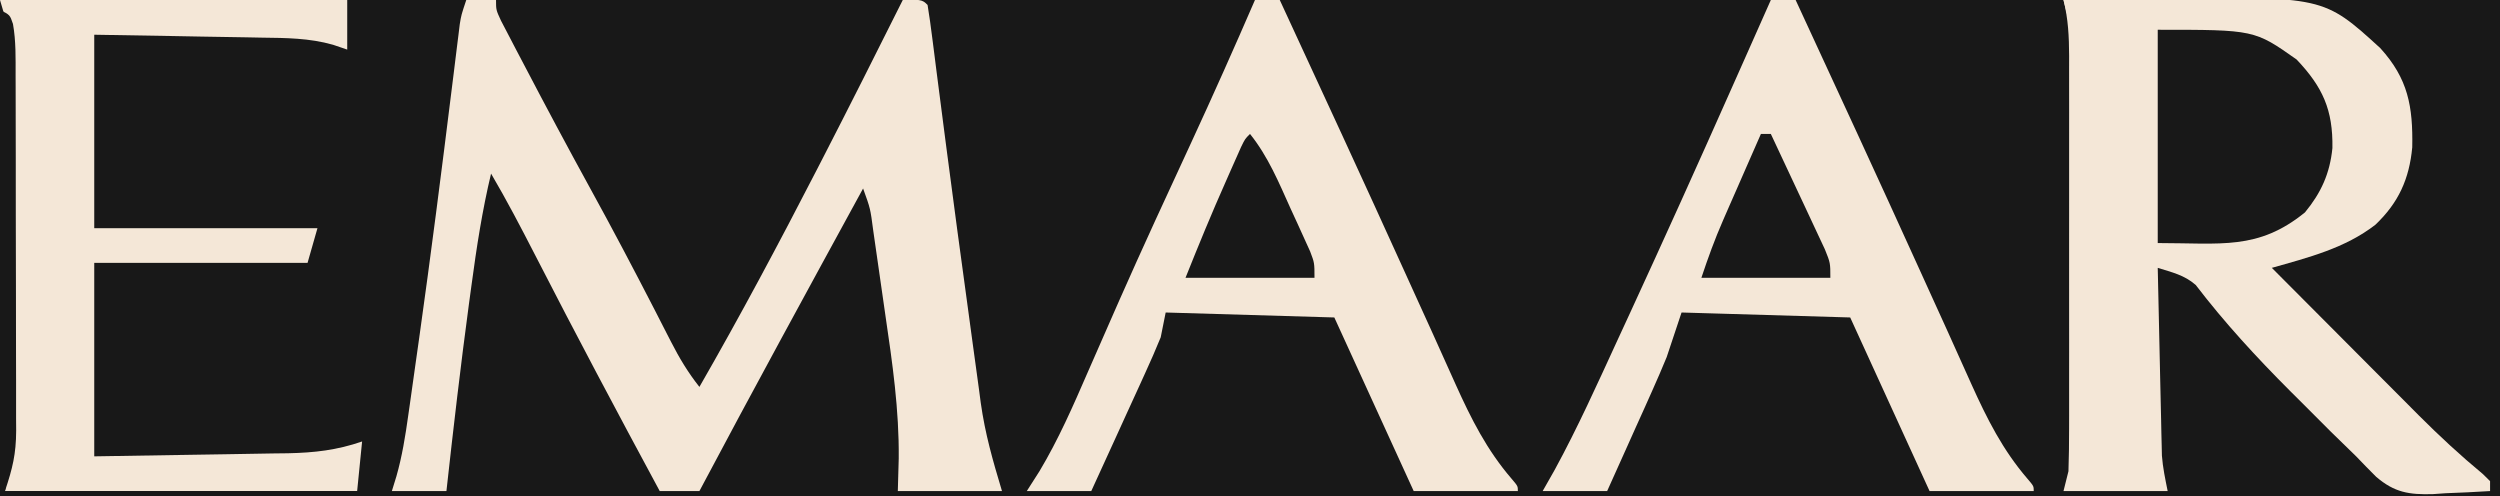 <svg height="100" width="504" xmlns="http://www.w3.org/2000/svg" version="1.1">
<path transform="translate(0,0)" fill="#181818" d="M0 0 C166.32 0 332.64 0 504 0 C504 33 504 66 504 100 C337.68 100 171.36 100 0 100 C0 67 0 34 0 0 Z"></path>
<path transform="translate(0,0)" fill="#181818" d="M0 0 C46.604 -0.04 46.604 -0.04 66.068 -0.049 C79.531 -0.055 92.994 -0.062 106.457 -0.075 C116.26 -0.085 126.063 -0.092 135.866 -0.094 C141.06 -0.095 146.254 -0.098 151.448 -0.106 C156.331 -0.112 161.213 -0.115 166.096 -0.113 C167.894 -0.113 169.691 -0.115 171.489 -0.119 C173.932 -0.124 176.375 -0.123 178.818 -0.12 C179.539 -0.123 180.26 -0.126 181.003 -0.129 C185.886 -0.114 185.886 -0.114 187 1 C187.363 3.21 187.666 5.43 187.945 7.652 C188.036 8.359 188.126 9.066 188.22 9.794 C188.419 11.349 188.616 12.906 188.812 14.462 C189.353 18.741 189.912 23.017 190.469 27.293 C190.589 28.214 190.708 29.135 190.832 30.083 C192.238 40.869 193.685 51.648 195.169 62.423 C195.471 64.628 195.771 66.834 196.067 69.041 C196.488 72.169 196.918 75.295 197.352 78.422 C197.473 79.343 197.595 80.265 197.721 81.215 C198.609 87.512 200.131 92.771 202 99 C195.07 99 188.14 99 181 99 C181.061 96.821 181.121 94.643 181.184 92.398 C181.279 82.656 179.912 73.15 178.491 63.531 C178.056 60.582 177.637 57.631 177.221 54.68 C176.951 52.799 176.681 50.919 176.41 49.039 C176.284 48.159 176.158 47.279 176.028 46.372 C175.467 42.056 175.467 42.056 174 38 C162.916 58.288 151.833 78.577 141 99 C138.36 99 135.72 99 133 99 C124.496 83.244 116.096 67.441 107.926 51.509 C105.061 45.935 102.178 40.402 99 35 C97.216 42.43 96.081 49.867 95.062 57.438 C94.891 58.692 94.72 59.946 94.544 61.239 C92.851 73.806 91.39 86.397 90 99 C80.217 100.196 70.481 100.129 60.645 100.098 C59.087 100.096 57.53 100.095 55.972 100.095 C50.252 100.089 44.532 100.075 38.812 100.062 C26.004 100.042 13.196 100.021 0 100 C0 67 0 34 0 0 Z"></path>
<path transform="translate(362,0)" fill="#181818" d="M0 0 C46.86 0 93.72 0 142 0 C142 33 142 66 142 100 C111.31 100 80.62 100 49 100 C49 99.34 49 98.68 49 98 C48.408 97.767 47.817 97.534 47.207 97.294 C38.88 92.411 34.902 78.893 31 70.375 C30.354 68.979 29.707 67.584 29.06 66.189 C27.028 61.798 25.013 57.4 23 53 C22.326 51.528 21.651 50.056 20.977 48.584 C17.165 40.255 13.376 31.916 9.609 23.567 C8.598 21.325 7.585 19.084 6.57 16.843 C5.397 14.252 4.228 11.658 3.062 9.062 C2.738 8.347 2.414 7.632 2.08 6.895 C0 2.232 0 2.232 0 0 Z"></path>
<path transform="translate(94,0)" fill="#f4e7d7" d="M0 0 C11.978 -0.023 23.956 -0.041 35.934 -0.052 C41.495 -0.057 47.057 -0.064 52.618 -0.075 C57.98 -0.086 63.342 -0.092 68.704 -0.095 C70.755 -0.097 72.806 -0.1 74.856 -0.106 C77.718 -0.113 80.579 -0.114 83.441 -0.114 C84.726 -0.119 84.726 -0.119 86.037 -0.124 C91.886 -0.114 91.886 -0.114 93 1 C93.363 3.21 93.666 5.43 93.945 7.652 C94.036 8.359 94.126 9.066 94.22 9.794 C94.419 11.349 94.616 12.906 94.812 14.462 C95.353 18.741 95.912 23.017 96.469 27.293 C96.648 28.674 96.648 28.674 96.832 30.083 C98.238 40.869 99.685 51.648 101.169 62.423 C101.471 64.628 101.771 66.834 102.067 69.041 C102.488 72.169 102.918 75.295 103.352 78.422 C103.473 79.343 103.595 80.265 103.721 81.215 C104.609 87.512 106.131 92.771 108 99 C101.07 99 94.14 99 87 99 C87.061 96.821 87.121 94.643 87.184 92.398 C87.279 82.656 85.912 73.15 84.491 63.531 C84.056 60.582 83.637 57.631 83.221 54.68 C82.951 52.799 82.681 50.919 82.41 49.039 C82.284 48.159 82.158 47.279 82.028 46.372 C81.467 42.056 81.467 42.056 80 38 C68.916 58.288 57.833 78.577 47 99 C44.36 99 41.72 99 39 99 C30.496 83.244 22.096 67.441 13.926 51.509 C11.061 45.935 8.178 40.402 5 35 C3.216 42.43 2.081 49.867 1.062 57.438 C0.891 58.692 0.72 59.946 0.544 61.239 C-1.149 73.806 -2.608 86.397 -4 99 C-7.63 99 -11.26 99 -15 99 C-14.697 98.015 -14.393 97.029 -14.081 96.014 C-12.934 91.987 -12.279 87.923 -11.703 83.781 C-11.532 82.588 -11.532 82.588 -11.357 81.37 C-10.983 78.748 -10.616 76.124 -10.25 73.5 C-9.989 71.659 -9.729 69.819 -9.468 67.978 C-7.12 51.289 -4.988 34.573 -2.917 17.848 C-2.796 16.876 -2.674 15.905 -2.549 14.904 C-2.322 13.08 -2.097 11.257 -1.875 9.433 C-1.724 8.223 -1.724 8.223 -1.569 6.989 C-1.44 5.936 -1.44 5.936 -1.308 4.862 C-1 3 -1 3 0 0 Z"></path>
<path transform="translate(416,0)" fill="#f4e7d7" d="M0 0 C4.834 -0.075 9.668 -0.129 14.502 -0.165 C16.139 -0.18 17.775 -0.2 19.412 -0.226 C52.415 -0.743 52.415 -0.743 63.867 9.703 C69.482 15.882 70.467 21.466 70.309 29.707 C69.71 36.094 67.535 40.884 62.875 45.312 C56.758 50.051 49.327 51.922 42 54 C46.977 59.002 51.958 64.001 56.941 68.996 C58.634 70.694 60.325 72.392 62.016 74.091 C64.456 76.544 66.9 78.993 69.344 81.441 C70.09 82.193 70.836 82.944 71.605 83.718 C75.767 87.881 80.016 91.822 84.554 95.574 C85.27 96.28 85.27 96.28 86 97 C86 97.66 86 98.32 86 99 C82.997 99.191 80.006 99.328 77 99.438 C76.161 99.496 75.322 99.555 74.457 99.615 C69.664 99.745 66.728 99.293 63.035 96.125 C61.67 94.77 60.326 93.393 59 92 C57.291 90.334 55.582 88.668 53.871 87.004 C52.057 85.193 50.246 83.379 48.438 81.562 C47.531 80.66 46.624 79.757 45.689 78.826 C38.903 72.03 32.49 65.075 26.652 57.445 C24.365 55.445 21.871 54.902 19 54 C19.118 59.605 19.243 65.21 19.372 70.815 C19.416 72.721 19.457 74.627 19.497 76.533 C19.555 79.276 19.619 82.019 19.684 84.762 C19.7 85.611 19.717 86.46 19.734 87.335 C19.754 88.135 19.774 88.936 19.795 89.76 C19.818 90.81 19.818 90.81 19.842 91.88 C20.021 94.278 20.528 96.642 21 99 C14.07 99 7.14 99 0 99 C0.33 97.68 0.66 96.36 1 95 C1.095 92.113 1.137 89.25 1.129 86.364 C1.131 85.493 1.133 84.623 1.135 83.726 C1.139 80.85 1.136 77.974 1.133 75.098 C1.133 73.098 1.134 71.097 1.136 69.097 C1.137 64.905 1.135 60.713 1.13 56.521 C1.125 51.149 1.128 45.778 1.134 40.407 C1.138 36.276 1.136 32.146 1.134 28.015 C1.133 26.035 1.134 24.054 1.136 22.074 C1.139 19.305 1.135 16.535 1.129 13.766 C1.131 12.949 1.133 12.131 1.136 11.289 C1.121 7.403 0.952 3.777 0 0 Z"></path>
<path transform="translate(100,0)" fill="#181818" d="M0 0 C27.06 0 54.12 0 82 0 C76.632 10.736 71.245 21.455 65.75 32.125 C65.203 33.187 65.203 33.187 64.645 34.271 C57.054 49.007 49.264 63.629 41 78 C38.715 75.111 36.959 72.193 35.285 68.914 C34.77 67.912 34.255 66.911 33.725 65.879 C33.176 64.805 32.628 63.731 32.062 62.625 C27.806 54.36 23.485 46.143 19 38 C14.494 29.796 10.087 21.544 5.75 13.25 C5.176 12.159 4.603 11.069 4.012 9.945 C3.487 8.937 2.962 7.929 2.422 6.891 C1.954 5.994 1.485 5.097 1.003 4.173 C0 2 0 2 0 0 Z"></path>
<path transform="translate(357,0)" fill="#f4e7d7" d="M0 0 C1.65 0 3.3 0 5 0 C13.442 18.243 21.882 36.487 30.182 54.796 C31.119 56.862 32.058 58.928 32.998 60.994 C33.298 61.652 33.597 62.31 33.906 62.988 C34.486 64.263 35.066 65.537 35.646 66.812 C37.264 70.371 38.867 73.937 40.461 77.508 C43.582 84.427 46.747 90.724 51.75 96.531 C53 98 53 98 53 99 C46.07 99 39.14 99 32 99 C26.72 87.45 21.44 75.9 16 64 C4.78 63.67 -6.44 63.34 -18 63 C-18.99 65.97 -19.98 68.94 -21 72 C-21.938 74.276 -22.909 76.539 -23.918 78.785 C-24.716 80.569 -24.716 80.569 -25.529 82.389 C-26.082 83.613 -26.635 84.838 -27.188 86.062 C-27.752 87.322 -28.317 88.582 -28.881 89.842 C-30.25 92.896 -31.625 95.948 -33 99 C-37.29 99 -41.58 99 -46 99 C-45.197 97.585 -44.394 96.169 -43.566 94.711 C-38.938 86.218 -34.977 77.409 -30.938 68.625 C-30.092 66.792 -29.245 64.959 -28.399 63.127 C-21.486 48.135 -14.698 33.089 -8 18 C-7.143 16.075 -6.287 14.151 -5.43 12.227 C-3.616 8.153 -1.807 4.077 0 0 Z"></path>
<path transform="translate(253,0)" fill="#f4e7d7" d="M0 0 C1.65 0 3.3 0 5 0 C13.442 18.243 21.882 36.487 30.182 54.796 C31.119 56.862 32.058 58.928 32.998 60.994 C33.298 61.652 33.597 62.31 33.906 62.988 C34.486 64.263 35.066 65.537 35.646 66.812 C37.264 70.371 38.867 73.937 40.461 77.508 C43.582 84.427 46.747 90.724 51.75 96.531 C53 98 53 98 53 99 C46.07 99 39.14 99 32 99 C26.72 87.45 21.44 75.9 16 64 C4.78 63.67 -6.44 63.34 -18 63 C-18.33 64.65 -18.66 66.3 -19 68 C-20.007 70.458 -21.048 72.86 -22.16 75.27 C-22.469 75.951 -22.779 76.632 -23.098 77.333 C-24.081 79.495 -25.072 81.654 -26.062 83.812 C-26.733 85.283 -27.403 86.754 -28.072 88.225 C-29.709 91.819 -31.353 95.41 -33 99 C-37.29 99 -41.58 99 -46 99 C-45.161 97.686 -44.322 96.373 -43.457 95.02 C-39.609 88.596 -36.656 81.827 -33.68 74.973 C-31.952 70.995 -30.202 67.027 -28.453 63.059 C-28.091 62.236 -27.729 61.414 -27.356 60.566 C-22.65 49.898 -17.747 39.319 -12.848 28.737 C-8.443 19.21 -4.169 9.633 0 0 Z"></path>
<path transform="translate(0,0)" fill="#f4e7d7" d="M0 0 C23.1 0 46.2 0 70 0 C70 3.3 70 6.6 70 10 C69.058 9.679 68.115 9.357 67.144 9.026 C62.355 7.664 57.643 7.648 52.691 7.586 C51.725 7.567 50.758 7.547 49.762 7.527 C46.696 7.468 43.629 7.421 40.562 7.375 C38.475 7.337 36.387 7.298 34.299 7.258 C29.199 7.161 24.1 7.081 19 7 C19 19.87 19 32.74 19 46 C33.85 46 48.7 46 64 46 C63.34 48.31 62.68 50.62 62 53 C47.81 53 33.62 53 19 53 C19 65.87 19 78.74 19 92 C25.566 91.903 32.131 91.8 38.696 91.683 C40.928 91.644 43.16 91.61 45.391 91.578 C48.606 91.532 51.821 91.474 55.035 91.414 C56.027 91.403 57.019 91.391 58.041 91.379 C63.395 91.266 67.932 90.754 73 89 C72.67 92.3 72.34 95.6 72 99 C48.57 99 25.14 99 1 99 C1.33 97.02 1.66 95.04 2 93 C2.096 90.17 2.147 87.365 2.145 84.535 C2.149 83.707 2.152 82.879 2.155 82.025 C2.165 79.299 2.167 76.573 2.168 73.848 C2.171 71.945 2.175 70.042 2.178 68.139 C2.184 64.156 2.186 60.172 2.185 56.189 C2.185 51.093 2.199 45.998 2.216 40.903 C2.227 36.975 2.229 33.046 2.229 29.118 C2.23 27.24 2.234 25.362 2.242 23.484 C2.252 20.854 2.249 18.224 2.243 15.594 C2.249 14.824 2.254 14.055 2.26 13.262 C2.256 12.537 2.252 11.813 2.247 11.066 C2.248 10.446 2.248 9.826 2.249 9.188 C1.892 6.055 0.866 3.032 0 0 Z"></path>
<path transform="translate(435,6)" fill="#181818" d="M0 0 C19.491 0 19.491 0 28 6 C33.253 11.538 35.344 16.153 35.215 23.848 C34.703 28.973 32.941 32.856 29.688 36.812 C20.242 44.5 12.728 43 0 43 C0 28.81 0 14.62 0 0 Z"></path>
<path transform="translate(355,27)" fill="#181818" d="M0 0 C0.66 0 1.32 0 2 0 C3.716 3.644 5.425 7.292 7.127 10.944 C7.707 12.185 8.289 13.426 8.873 14.665 C9.712 16.448 10.544 18.233 11.375 20.02 C12.129 21.63 12.129 21.63 12.898 23.273 C14 26 14 26 14 29 C5.42 29 -3.16 29 -12 29 C-10.657 24.97 -9.31 21.245 -7.617 17.383 C-7.172 16.364 -6.728 15.346 -6.27 14.297 C-5.809 13.25 -5.349 12.203 -4.875 11.125 C-4.407 10.055 -3.939 8.985 -3.457 7.883 C-2.307 5.254 -1.155 2.627 0 0 Z"></path>
<path transform="translate(252,27)" fill="#181818" d="M0 0 C3.667 4.584 5.789 9.741 8.188 15.062 C8.651 16.069 9.114 17.075 9.592 18.111 C10.248 19.559 10.248 19.559 10.918 21.035 C11.318 21.916 11.718 22.796 12.13 23.703 C13 26 13 26 13 29 C4.42 29 -4.16 29 -13 29 C-10.367 22.419 -7.697 15.905 -4.812 9.438 C-4.457 8.632 -4.102 7.827 -3.736 6.998 C-3.397 6.234 -3.057 5.471 -2.707 4.684 C-2.403 3.998 -2.098 3.313 -1.784 2.607 C-1 1 -1 1 0 0 Z"></path>
<path transform="translate(0,2)" fill="#181818" d="M0 0 C2 1 2 1 2.617 2.831 C3.228 6.287 3.147 9.755 3.145 13.253 C3.15 14.498 3.15 14.498 3.155 15.768 C3.165 18.509 3.167 21.251 3.168 23.992 C3.171 25.9 3.175 27.808 3.178 29.716 C3.184 33.716 3.186 37.716 3.185 41.715 C3.185 46.835 3.199 51.955 3.216 57.075 C3.227 61.017 3.229 64.958 3.229 68.899 C3.23 70.786 3.234 72.674 3.242 74.561 C3.252 77.203 3.249 79.845 3.243 82.488 C3.249 83.264 3.254 84.04 3.26 84.84 C3.233 89.553 2.55 92.35 1 97 C24.43 97 47.86 97 72 97 C72 97.33 72 97.66 72 98 C48.24 98 24.48 98 0 98 C0 65.66 0 33.32 0 0 Z"></path>
<path transform="translate(416,0)" fill="#f4e7d7" d="M0 0 C5.054 -0.049 10.107 -0.086 15.161 -0.11 C16.88 -0.12 18.599 -0.134 20.317 -0.151 C22.79 -0.175 25.262 -0.186 27.734 -0.195 C28.501 -0.206 29.268 -0.216 30.058 -0.227 C34.188 -0.227 36.204 0.102 40 2 C27.46 2 14.92 2 2 2 C1.67 2.66 1.34 3.32 1 4 C0.67 2.68 0.34 1.36 0 0 Z"></path>
</svg>
